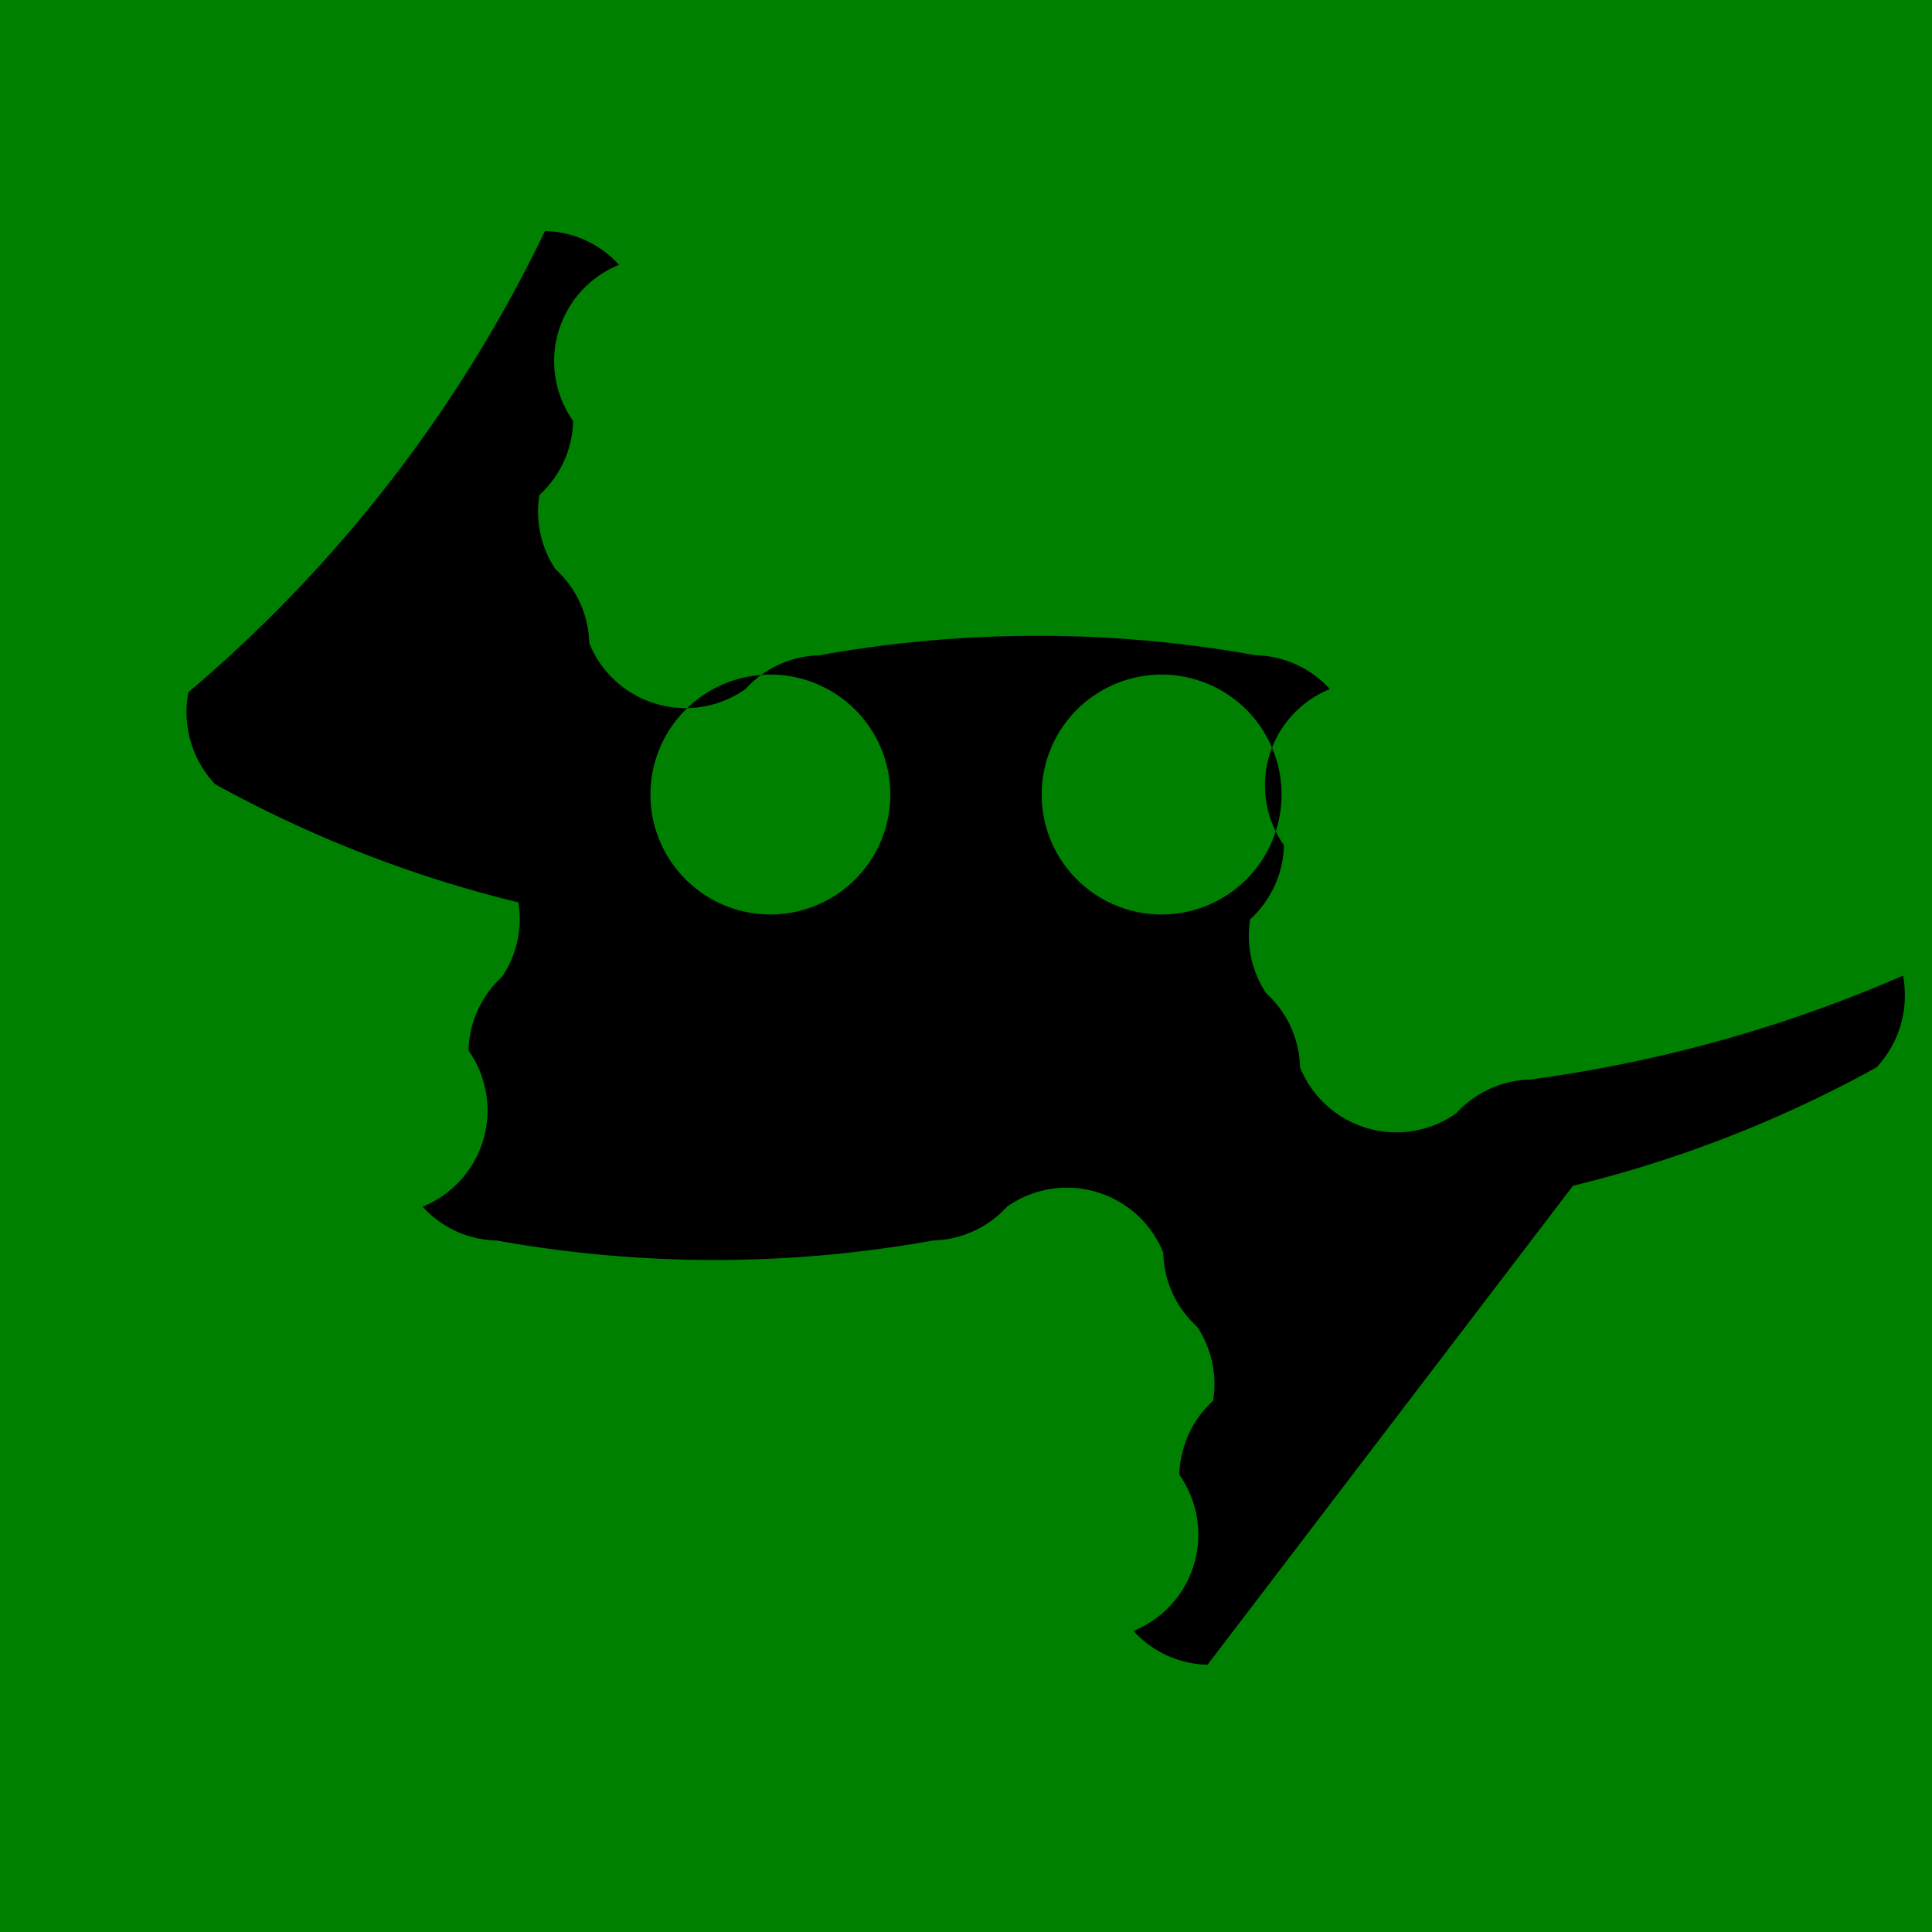 <svg xmlns="http://www.w3.org/2000/svg" viewBox="0 0 24 24" width="32" height="32">
  <rect width="24" height="24" fill="green"/>
  <path d="M19.54 14.73a15.29 15.29 0 0 0 3.77-1.47 1.31 1.31 0 0 0 .33-1.14 17.34 17.34 0 0 1-4.63 1.29 1.29 1.29 0 0 0-.92.42 1.29 1.29 0 0 1-1.94-.57 1.28 1.28 0 0 0-.42-.92 1.29 1.29 0 0 1-.2-.92 1.29 1.29 0 0 0 .42-.92 1.29 1.29 0 0 1 .57-1.94 1.28 1.28 0 0 0-.92-.42 15.3 15.3 0 0 0-5.42 0 1.29 1.29 0 0 0-.92.42 1.29 1.29 0 0 1-1.94-.57 1.28 1.28 0 0 0-.42-.92 1.29 1.29 0 0 1-.2-.92 1.29 1.29 0 0 0 .42-.92 1.29 1.29 0 0 1 .57-1.94 1.28 1.28 0 0 0-.92-.42A17.34 17.34 0 0 1 2.34 8.6a1.31 1.31 0 0 0 .33 1.14 15.29 15.29 0 0 0 3.77 1.47 1.29 1.29 0 0 1-.2.92 1.29 1.29 0 0 0-.42.92 1.29 1.29 0 0 1-.57 1.94 1.28 1.28 0 0 0 .92.42 15.3 15.3 0 0 0 5.42 0 1.29 1.29 0 0 0 .92-.42 1.29 1.29 0 0 1 1.94.57 1.28 1.28 0 0 0 .42.92 1.29 1.29 0 0 1 .2.92 1.29 1.29 0 0 0-.42.92 1.29 1.29 0 0 1-.57 1.94 1.28 1.28 0 0 0 .92.42zM9.57 11.36a1.49 1.49 0 1 1 1.49-1.49 1.49 1.49 0 0 1-1.49 1.49zm4.86 0a1.49 1.49 0 1 1 1.49-1.49 1.49 1.49 0 0 1-1.49 1.49z" fill="currentColor"/>
</svg>